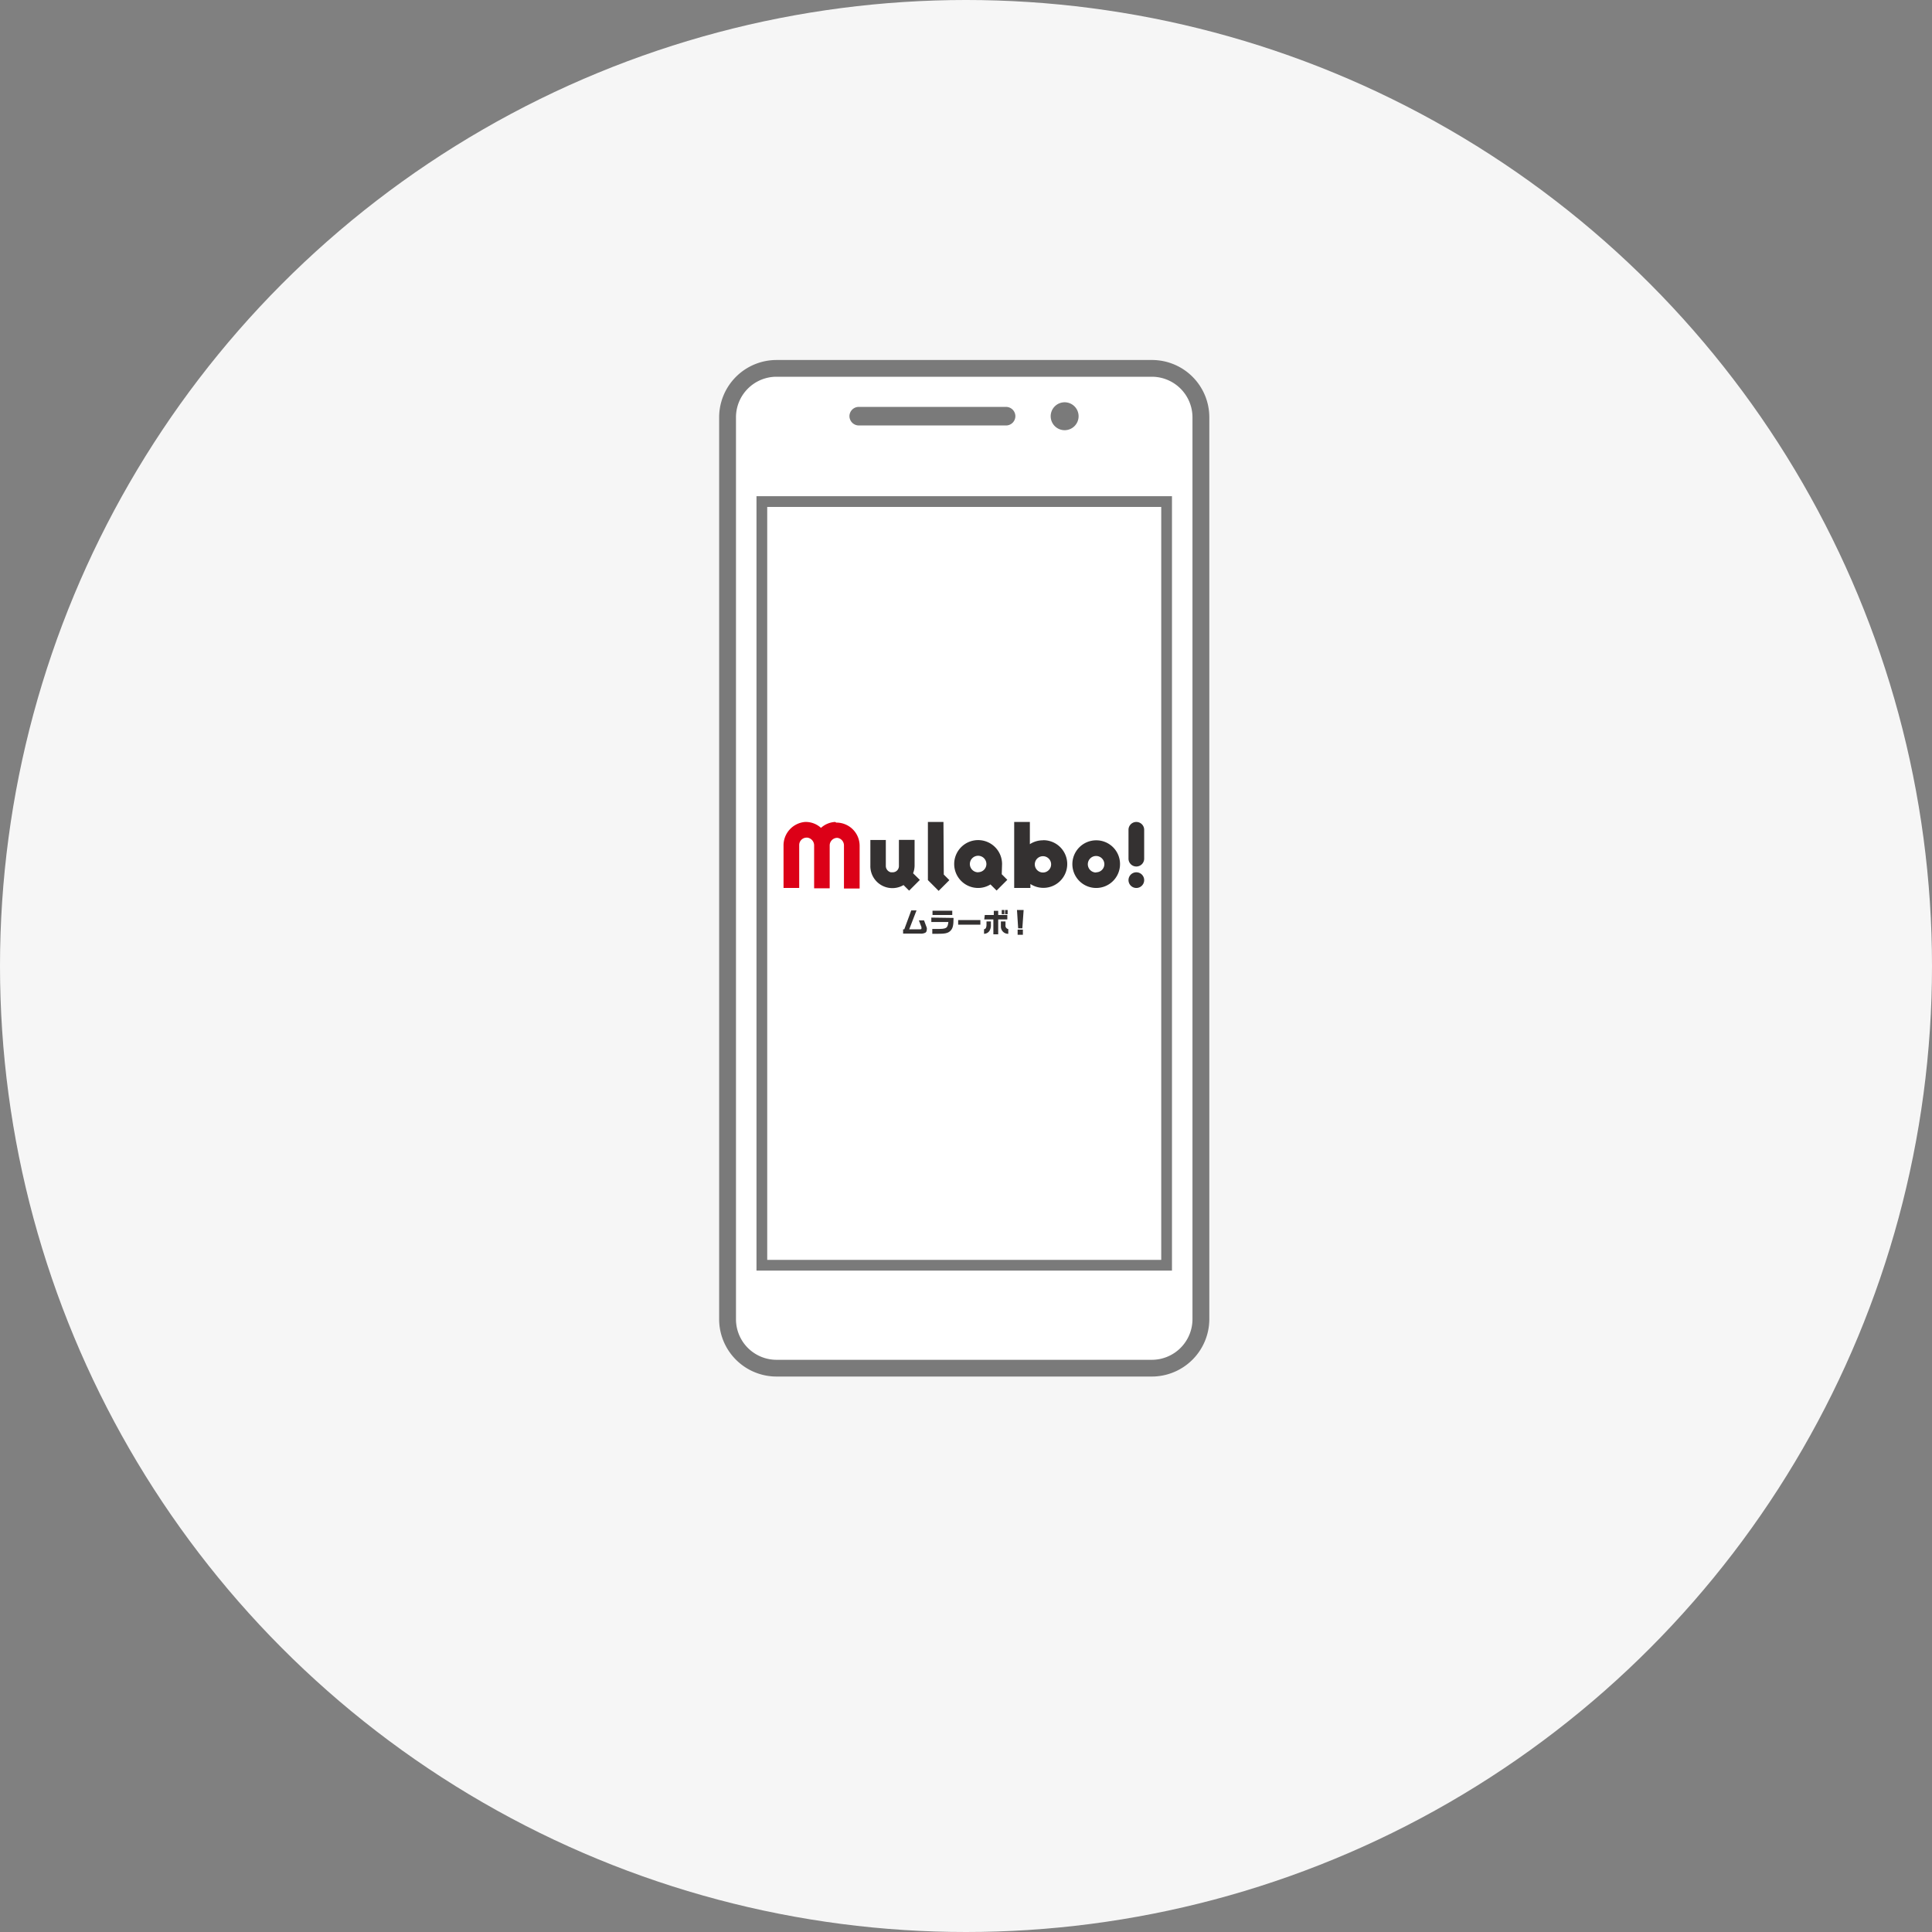 <svg xmlns="http://www.w3.org/2000/svg" viewBox="0 0 180 180">
  <rect x="0" y="0" width="180" height="180" fill="#808080" stroke="none"/>
  <g>
    <circle cx="90" cy="90" r="90" style="fill: #f6f6f6"/>
    <g>
      <path d="M72.33,33.54h35a5.36,5.36,0,0,1,5.34,5.33v84.05a5.36,5.36,0,0,1-5.34,5.33h-35A5.35,5.35,0,0,1,67,122.92V38.87A5.35,5.35,0,0,1,72.33,33.54Z" style="fill: #fff;fill-rule: evenodd"/>
      <g>
        <path d="M99.19,37.48a1.3,1.3,0,1,1-1.3,1.3,1.3,1.3,0,0,1,1.3-1.3ZM72.33,33.54h35a5.34,5.34,0,0,1,5.34,5.33v84.05a5.36,5.36,0,0,1-5.34,5.33h-35A5.35,5.35,0,0,1,67,122.92V38.87A5.35,5.35,0,0,1,72.33,33.54Zm0,1.56h35a3.79,3.79,0,0,1,3.77,3.77v84.05a3.79,3.79,0,0,1-3.77,3.77h-35a3.78,3.78,0,0,1-3.76-3.77V38.87A3.78,3.78,0,0,1,72.33,35.1Zm7.72,2.81H93.73a.87.87,0,0,1,.87.87h0a.87.87,0,0,1-.87.86H80a.88.88,0,0,1-.86-.86h0a.87.87,0,0,1,.86-.87Z" style="fill: #7a7a7a;fill-rule: evenodd"/>
        <rect x="70.98" y="46.73" width="37.71" height="71.15" style="fill: none;stroke: #7a7a7a"/>
        <g>
          <g>
            <path d="M77.8,76.58a2.12,2.12,0,0,0-1.31.55A2.11,2.11,0,0,0,75,76.58a2.19,2.19,0,0,0-2,2.22v3.93h1.46v-4a.69.69,0,0,1,.69-.69h.07a.73.73,0,0,1,.63.72v4H77.3v-4a.71.71,0,0,1,.71-.7h0a.71.71,0,0,1,.62.72v4h1.46v-4a2.16,2.16,0,0,0-2.17-2.14Z" style="fill: #dc0017"/>
            <g>
              <path d="M102.13,78.29a2.22,2.22,0,1,0,2.22,2.22h0a2.21,2.21,0,0,0-2.22-2.22Zm0,3a.77.77,0,1,1,.76-.78v0h0a.76.76,0,0,1-.76.76Z" style="fill: #343131"/>
              <path d="M97.17,78.29a2.2,2.2,0,0,0-1.22.36V76.58H94.49v6.15H96v-.37a2.22,2.22,0,1,0,1.22-4.08Zm0,3a.76.76,0,0,1-.76-.76h0a.76.76,0,0,1,1.52,0h0a.76.76,0,0,1-.76.76Z" style="fill: #343131"/>
              <path d="M87.9,76.58H86.45V82l1,1,1-1-.52-.52Z" style="fill: #343131"/>
              <path d="M93.36,80.5a2.23,2.23,0,1,0-2.24,2.23,2.17,2.17,0,0,0,1.16-.33l.57.57,1-1-.52-.52Zm-2.22.77a.77.77,0,1,1,.76-.78h0a.76.76,0,0,1-.75.77Z" style="fill: #343131"/>
              <path d="M85.21,80.67V78.25H83.75v2.42a.58.58,0,0,1-.58.6H83a.61.61,0,0,1-.47-.61v-2.4H81.09v2.36a2.05,2.05,0,0,0,3.09,1.84l.52.52,1-1-.63-.62A2,2,0,0,0,85.21,80.67Z" style="fill: #343131"/>
              <path d="M105.87,76.58a.73.73,0,0,0-.73.73h0V80a.73.73,0,1,0,1.46,0h0V77.31a.73.73,0,0,0-.73-.73Z" style="fill: #343131"/>
              <path d="M105.87,81.27a.73.73,0,1,0,.73.73.73.73,0,0,0-.73-.73Z" style="fill: #343131"/>
            </g>
          </g>
          <g>
            <path d="M84.25,86.58l.65-1.76h.49l-.68,1.76h1c.08,0,.14,0,.14-.08v-.12l-.24-.63h.48l.25.67a.41.41,0,0,1,0,.22.31.31,0,0,1-.1.24.86.86,0,0,1-.52.1H84.14v-.4Z" style="fill: #343131"/>
            <path d="M88.84,85.52c0,.74-.08,1-.31,1.22S88,87,87.34,87h-.48v-.45h.42c.92,0,1-.06,1.08-.65H86.77v-.41Zm-.12-.67v.4H86.88v-.4Z" style="fill: #343131"/>
            <path d="M91.34,85.72v.43H89.27v-.43Z" style="fill: #343131"/>
            <path d="M92.32,85.85v.31a1,1,0,0,1-.13.56.61.61,0,0,1-.51.28v-.43c.15,0,.22-.15.23-.39v-.33Zm-.57-.6h.84v-.39H93v.39h.85v.41H93v1.39h-.45V85.66H91.7Zm1.93.6v.34a.32.32,0,0,0,.26.37h0V87a.67.67,0,0,1-.69-.67h0v-.48Zm-.35-1.07h.24v.39h-.24Zm.55,0v.39h-.24v-.39Z" style="fill: #343131"/>
            <path d="M95.37,84.78l-.12,1.71h-.39l-.11-1.71Zm-.07,1.83v.48h-.49v-.48Z" style="fill: #343131"/>
          </g>
        </g>
      </g>
    </g>
  </g>
</svg>
